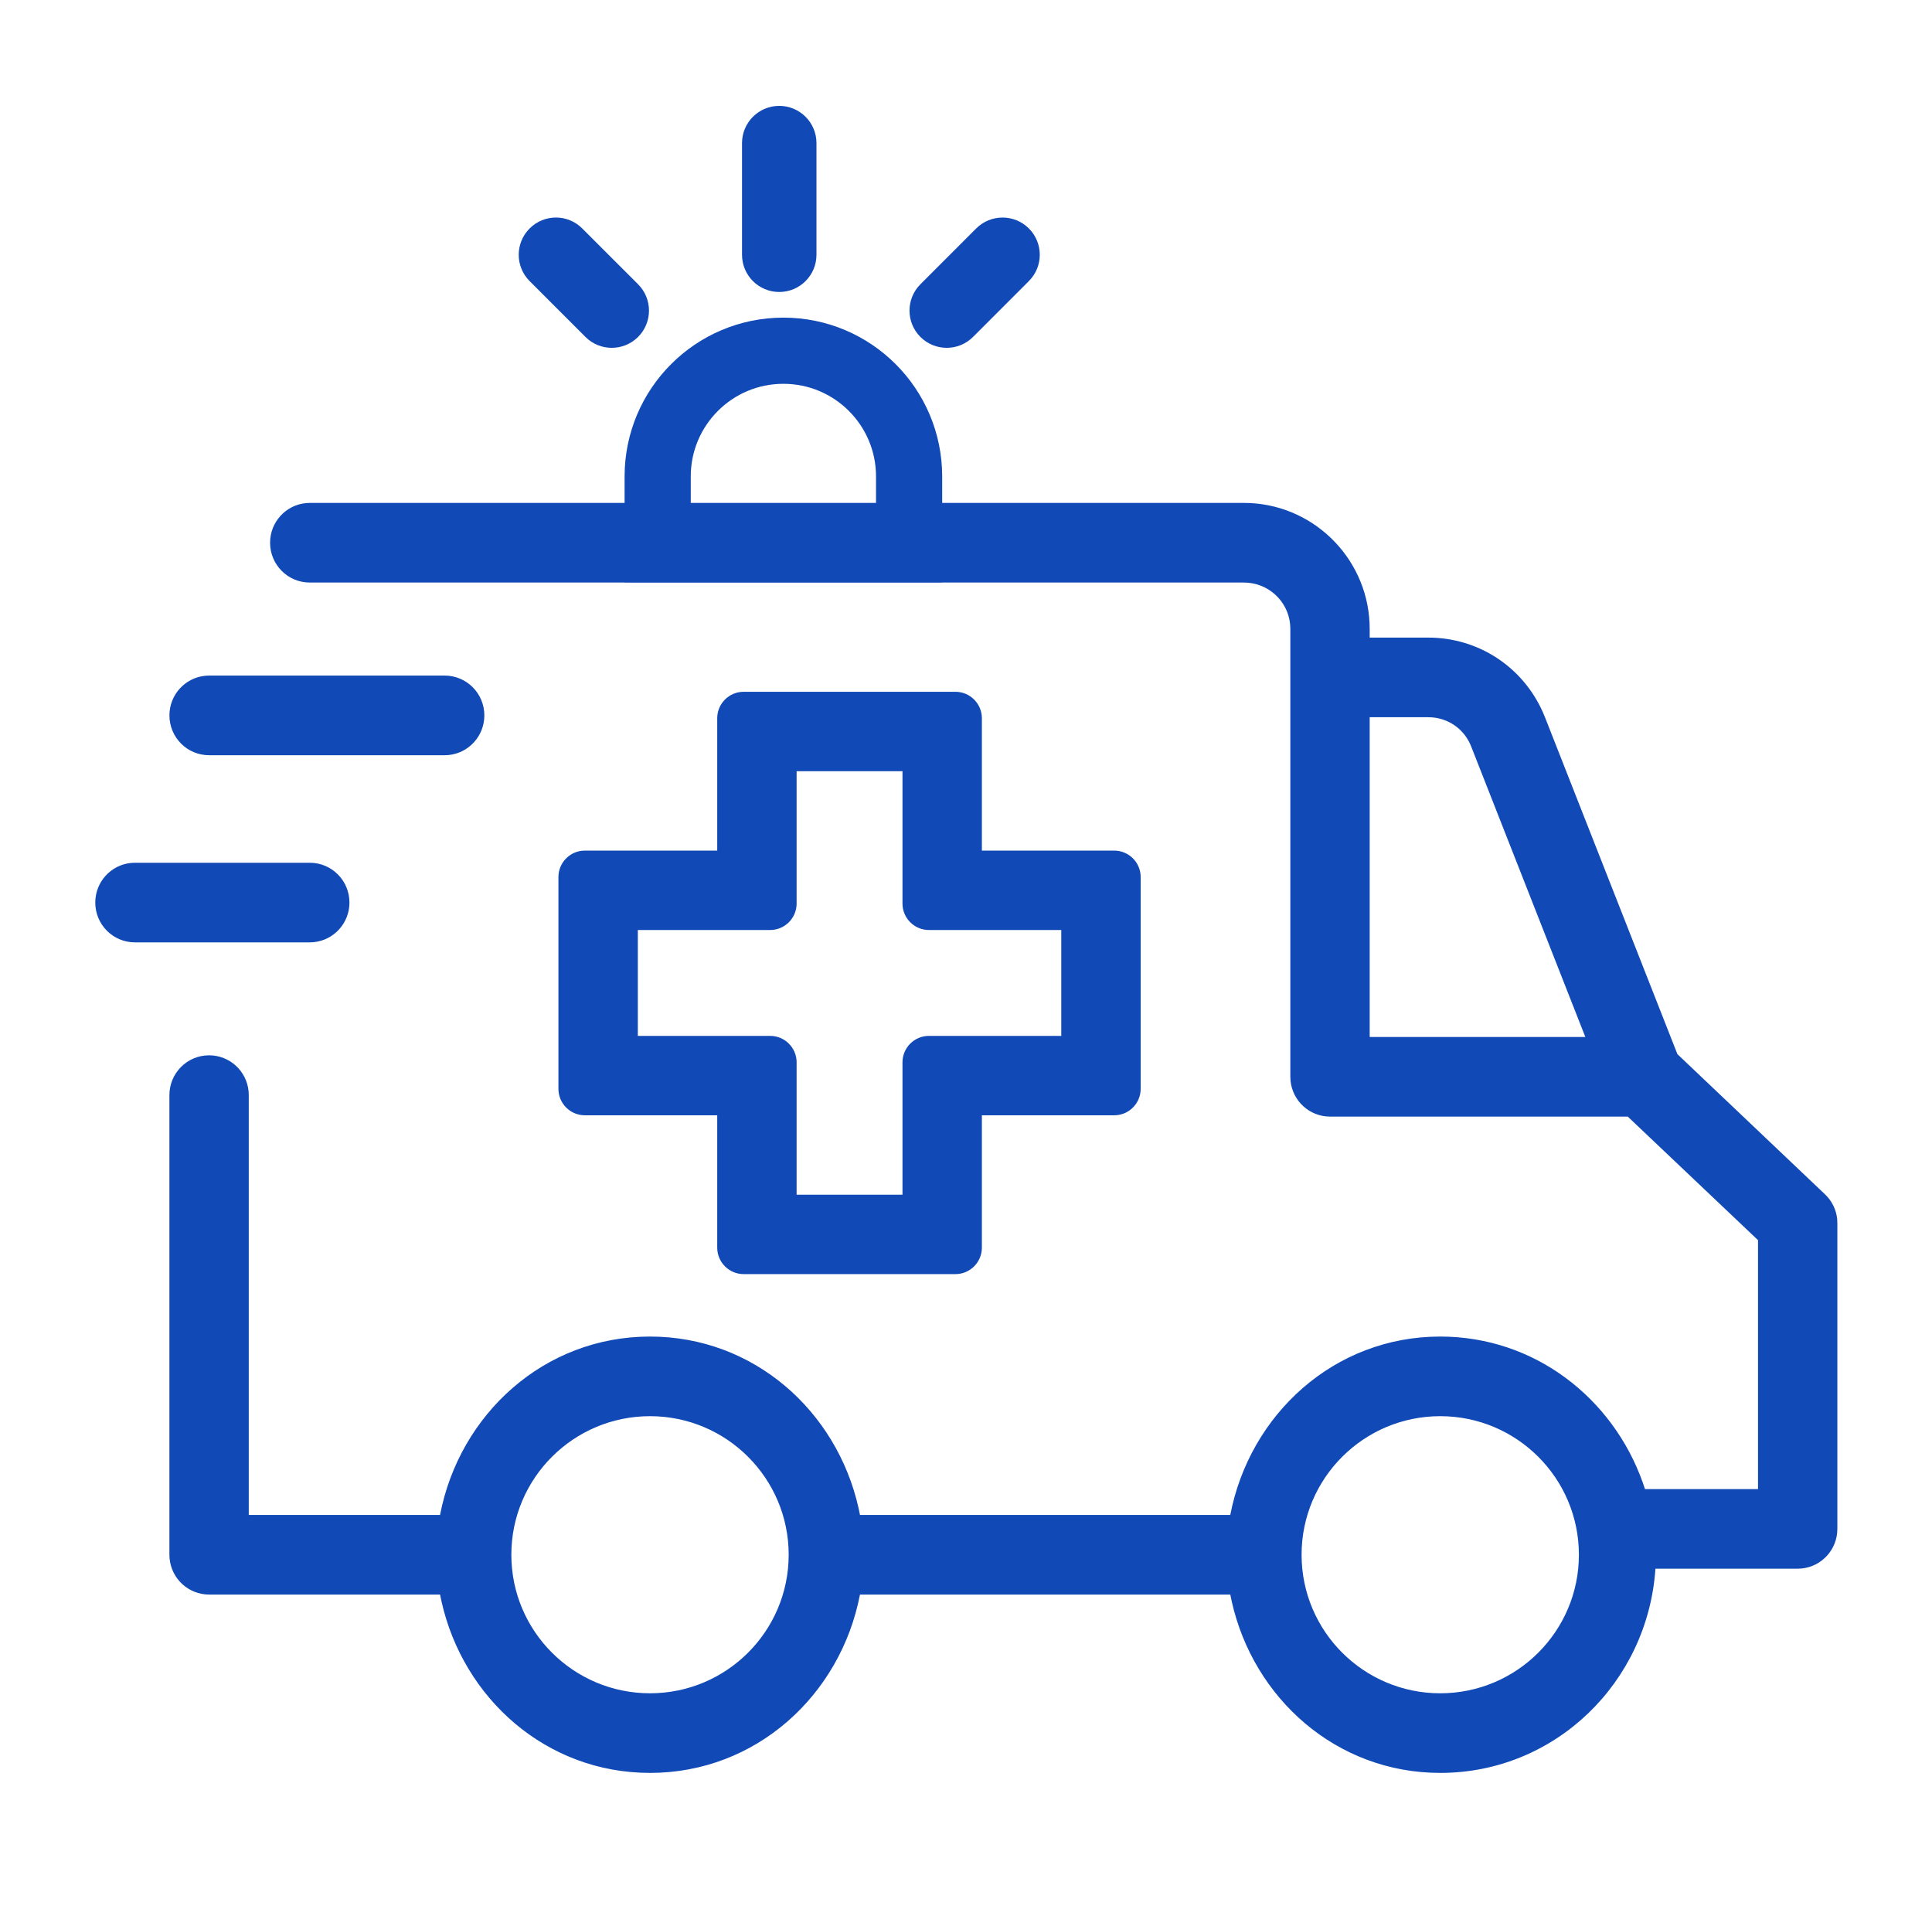 <svg width="73" height="72" viewBox="0 0 73 72" fill="none" xmlns="http://www.w3.org/2000/svg">
<path fill-rule="evenodd" clip-rule="evenodd" d="M47.002 19C49.552 19 51.635 21.022 51.748 23.539L51.753 23.756V24.088H53.965C55.858 24.088 57.533 25.19 58.297 26.907L58.384 27.116L63.38 39.824L68.96 45.123C69.221 45.371 69.381 45.701 69.417 46.054L69.424 46.207V57.76C69.424 58.541 68.832 59.184 68.07 59.257L67.925 59.264H62.55C62.262 63.548 58.773 66.979 54.419 66.979C50.502 66.979 47.361 64.169 46.539 60.493L46.486 60.241H32.494C31.762 64.04 28.568 66.979 24.561 66.979C20.642 66.979 17.503 64.169 16.68 60.493L16.627 60.241H7.9C7.119 60.241 6.481 59.644 6.408 58.882L6.401 58.737V41.373C6.401 40.543 7.07 39.869 7.9 39.869C8.683 39.869 9.32 40.466 9.393 41.228L9.399 41.373V57.233H16.627C17.36 53.433 20.553 50.494 24.561 50.494C28.479 50.494 31.62 53.304 32.442 56.981L32.494 57.233H46.486C47.218 53.433 50.412 50.494 54.419 50.494C57.987 50.494 60.934 52.819 62.069 56.003L62.155 56.256H66.426V46.852L61.504 42.184H50.254C49.473 42.184 48.835 41.587 48.762 40.825L48.755 40.68V23.756C48.755 22.837 48.046 22.087 47.146 22.014L47.002 22.008H11.704C10.874 22.008 10.205 21.334 10.205 20.504C10.205 19.723 10.798 19.08 11.56 19.007L11.704 19H47.002ZM54.419 53.502C51.528 53.502 49.18 55.846 49.18 58.737C49.18 61.627 51.528 63.971 54.419 63.971C57.31 63.971 59.658 61.627 59.658 58.737C59.658 55.846 57.31 53.502 54.419 53.502ZM24.561 53.502C21.67 53.502 19.321 55.846 19.321 58.737C19.321 61.627 21.67 63.971 24.561 63.971C27.451 63.971 29.8 61.627 29.8 58.737C29.8 55.846 27.451 53.502 24.561 53.502ZM53.965 27.096H51.753V39.176H59.901L55.591 28.209C55.346 27.575 54.778 27.159 54.119 27.102L53.965 27.096ZM11.705 32.594C12.535 32.594 13.204 33.268 13.204 34.098C13.204 34.879 12.611 35.522 11.849 35.595L11.705 35.602H5.099C4.268 35.602 3.6 34.928 3.6 34.098C3.6 33.317 4.191 32.674 4.954 32.601L5.099 32.594H11.705ZM16.802 25.523C17.632 25.523 18.301 26.198 18.301 27.027C18.301 27.809 17.708 28.452 16.947 28.525L16.802 28.532H7.901C7.071 28.532 6.402 27.858 6.402 27.027C6.402 26.246 6.995 25.603 7.756 25.53L7.901 25.523H16.802Z" fill="#114AB6"/>
<path d="M36.1 26.135H28.1C27.547 26.135 27.1 26.583 27.1 27.135V32.135H22.1C21.547 32.135 21.1 32.583 21.1 33.135V41.135C21.1 41.687 21.547 42.135 22.1 42.135H27.1V47.135C27.1 47.687 27.547 48.135 28.1 48.135H36.1C36.652 48.135 37.1 47.687 37.1 47.135V42.135H42.1C42.652 42.135 43.1 41.687 43.1 41.135V33.135C43.1 32.583 42.652 32.135 42.1 32.135H37.1V27.135C37.1 26.583 36.652 26.135 36.1 26.135ZM40.1 35.135V39.135H35.1C34.547 39.135 34.1 39.583 34.1 40.135V45.135H30.1V40.135C30.1 39.583 29.652 39.135 29.1 39.135H24.1V35.135H29.1C29.652 35.135 30.1 34.687 30.1 34.135V29.135H34.1V34.135C34.1 34.687 34.547 35.135 35.1 35.135H40.1Z" fill="#114AB6"/>
<path d="M29.6 13.25C32.223 13.25 34.35 15.377 34.35 18V20.75H24.85V18C24.85 15.377 26.976 13.25 29.6 13.25Z" stroke="#114AB6" stroke-width="2.5"/>
<path d="M28.037 5.406V9.625C28.037 10.402 28.667 11.031 29.443 11.031C30.22 11.031 30.85 10.402 30.85 9.625V5.406C30.85 4.63 30.22 4 29.443 4C28.667 4 28.037 4.63 28.037 5.406Z" fill="#114AB6"/>
<path d="M36.766 12.729L38.875 10.619C39.425 10.07 39.425 9.18 38.875 8.63C38.326 8.082 37.436 8.082 36.886 8.63L34.777 10.74C34.228 11.289 34.228 12.18 34.777 12.729C35.327 13.278 36.217 13.278 36.766 12.729Z" fill="#114AB6"/>
<path d="M20.012 8.631C19.462 9.18 19.462 10.07 20.012 10.62L22.121 12.729C22.67 13.278 23.56 13.278 24.11 12.729C24.659 12.18 24.659 11.289 24.11 10.74L22 8.631C21.451 8.081 20.561 8.081 20.012 8.631Z" fill="#114AB6"/>
</svg>
